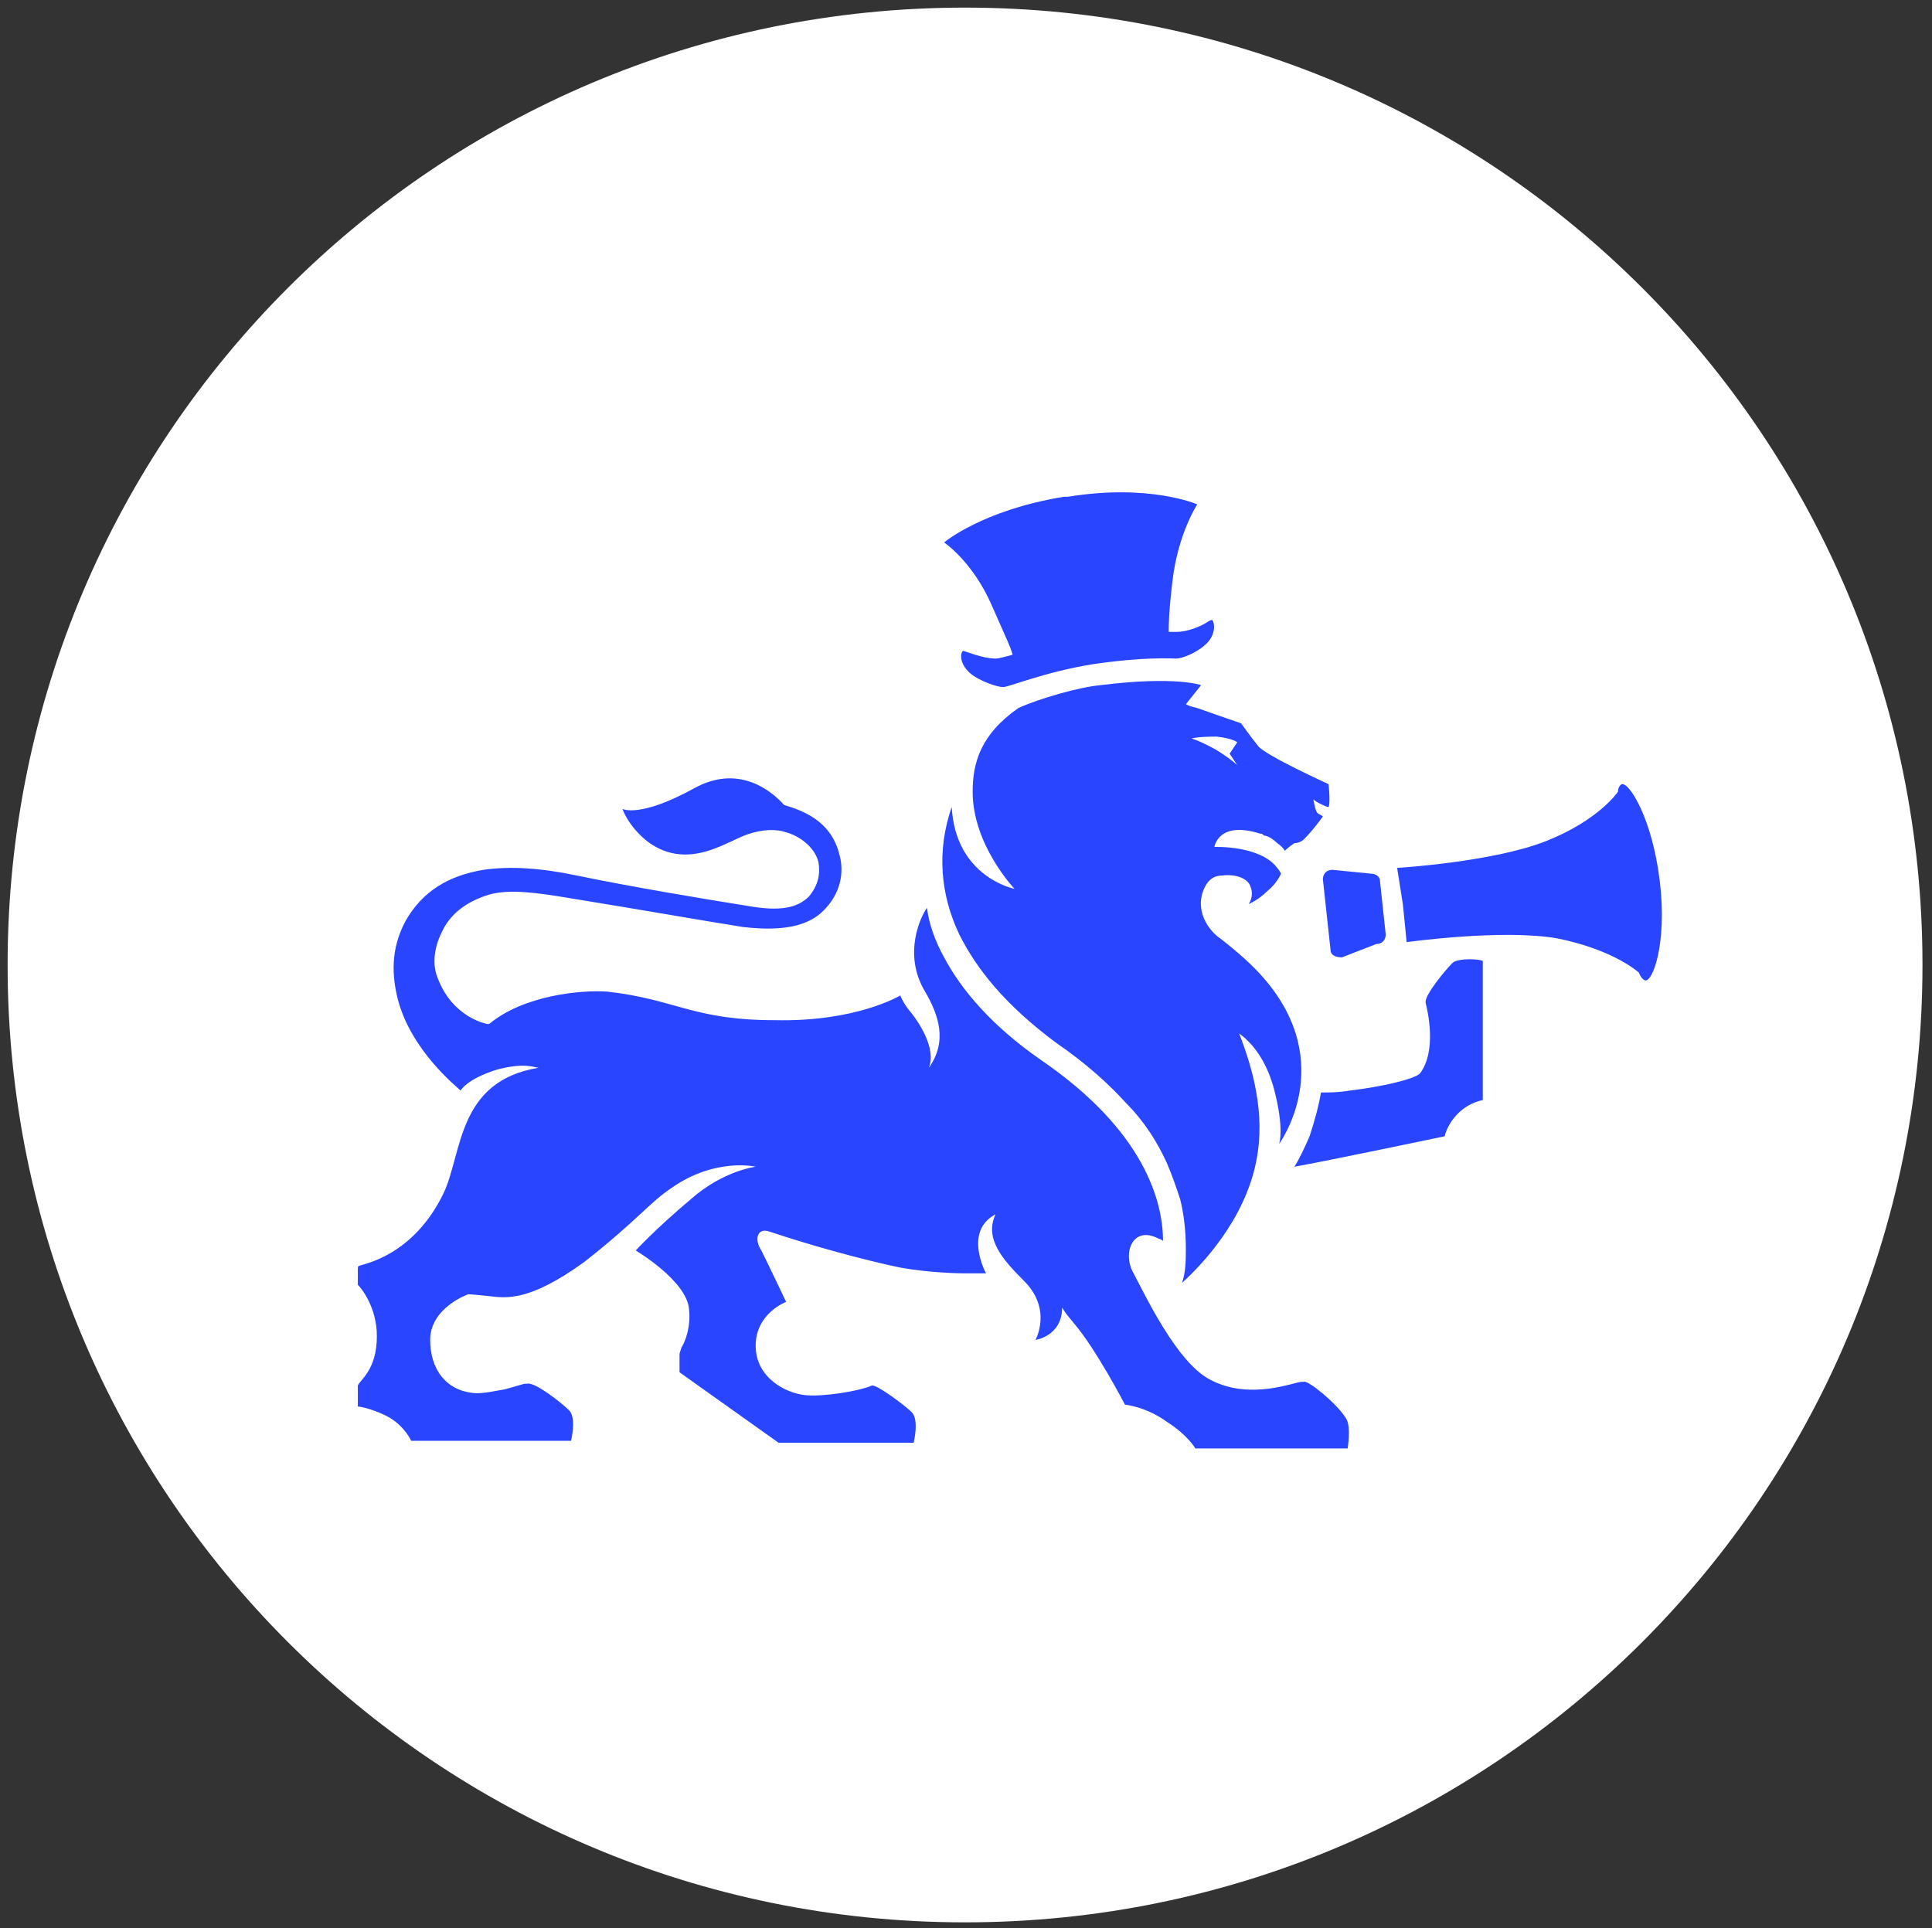 <?xml version="1.0" encoding="utf-8"?>
<!-- Generator: Adobe Illustrator 23.1.1, SVG Export Plug-In . SVG Version: 6.00 Build 0)  -->
<svg version="1.1" id="Layer_1" xmlns="http://www.w3.org/2000/svg" xmlns:xlink="http://www.w3.org/1999/xlink" x="0px" y="0px"
	 viewBox="0 0 101.5 101.3" style="enable-background:new 0 0 101.5 101.3;" xml:space="preserve">
<rect x="0" y="0" width="101.5" height="101.3" fill="#333333" stroke="none"/>
<style type="text/css">
	.st0{fill:#FFFFFF;}
	.st1{fill:#2945FF;}
</style>
<g>
	<g>
		<path class="st0" d="M50.7,0.4C22.9,0.4,0.4,22.9,0.4,50.7c0,27.8,22.5,50.3,50.3,50.3c27.8,0,50.3-22.5,50.3-50.3
			C101,22.9,78.5,0.4,50.7,0.4z"/>
	</g>
	<g>
		<g>
			<g>
				<path class="st1" d="M76.3,50.6c-0.3,0.3-1.5,1.7-1.4,2.1c0.1,0.4,0.6,2.5-0.3,3.7c-0.3,0.3-2,0.7-3.7,0.9
					c-0.6,0.1-1,0.1-1.5,0.1c-0.1,0.6-0.3,1.4-0.6,2.3c-0.3,0.7-0.6,1.3-0.8,1.6c1.7-0.3,7.9-1.6,7.9-1.6s0.1-0.6,0.7-1.2
					c0.6-0.6,1.3-0.7,1.3-0.7l0-7.3C77.9,50.4,76.6,50.3,76.3,50.6z"/>
			</g>
			<g>
				<g>
					<path class="st1" d="M87.2,46.3c-0.4-3.3-1.6-5.2-2-5.1C85,41.3,85,41.6,85,41.6s-1,1.5-3.8,2.6c-2.8,1.1-7.8,1.4-7.8,1.4
						l0.3,1.9l0.2,2c0,0,5-0.7,7.9-0.2c3,0.6,4.3,1.8,4.3,1.8s0.1,0.3,0.3,0.4C86.8,51.7,87.6,49.6,87.2,46.3z"/>
				</g>
				<g>
					<path class="st1" d="M69.5,46.2l0.4,3.7c0,0.3,0.3,0.4,0.6,0.4l1.8-0.7c0.3,0,0.5-0.2,0.5-0.5l-0.3-2.8c0-0.3-0.3-0.4-0.5-0.4
						L70,45.7C69.7,45.7,69.5,45.9,69.5,46.2z"/>
				</g>
			</g>
			<g>
				<path class="st1" d="M52.1,31.8c0.7,1.6,1,2.2,1.1,2.6c-0.4,0.1-0.7,0.2-0.9,0.2c-0.7,0-1.6-0.4-1.7-0.4c-0.1,0-0.3,0.6,0.4,1.2
					c0.5,0.4,1.4,0.7,1.7,0.7c0.3,0,2.2-0.8,4.7-1.2c2.7-0.4,4.1-0.3,4.4-0.3c0.3,0,1.1-0.3,1.6-0.8c0.5-0.5,0.4-1.1,0.3-1.2
					c0,0,0-0.1-0.3,0.1c-0.3,0.2-1,0.5-1.6,0.5c-0.1,0-0.2,0-0.4,0c0-0.4,0-1,0.2-2.7c0.3-2.5,1.3-4,1.3-4s-2.5-1.1-6.8-0.4
					c0,0-0.1,0-0.1,0c0,0-0.1,0-0.1,0c-4.3,0.7-6.3,2.4-6.3,2.4S51.1,29.5,52.1,31.8z"/>
			</g>
			<g>
				<path class="st1" d="M68.5,72.6C68.4,72.6,68.4,72.6,68.5,72.6l-0.1,0c-0.4,0-2.7,1-4.8-0.1c-1.8-0.9-3.5-4.6-4.1-5.7
					c-0.5-1,0-2.3,1.2-1.8c0.2,0.1,0.3,0.1,0.4,0.2c0-2.1-1-5.8-6.4-9.5c-2.6-1.8-4.2-3.7-5.1-5.4c-0.5-0.9-0.8-1.8-0.9-2.6
					c-0.3,0.4-1.3,2.4-0.1,4.4c0.7,1.2,1.2,2.6,0.2,4c0.4-1-0.5-2.4-1.1-3.1c-0.3-0.4-0.4-0.7-0.4-0.7s-2.3,1.4-6.6,1.3
					c-4.3,0-5.2-1.1-8.8-1.5c-1.4-0.1-4.4,0.2-6.2,1.7c0,0-0.1,0-0.1,0s-1.8-0.3-2.6-2.4c-0.3-0.7-0.2-1.6,0.2-2.4
					c0.4-0.9,1.2-1.6,2.5-2c1.1-0.3,2.5-0.1,4.3,0.2c3.7,0.6,6.5,1.1,9,1.5c2.5,0.3,3.7-0.2,4.4-1c0.9-1,0.9-2.1,0.7-2.8
					c-0.3-1.2-1.1-2.1-2.9-2.6c-0.8-0.9-2.5-2.1-4.7-0.9c-2.9,1.6-3.8,1.1-3.8,1.1s0.3,0.9,1.3,1.7c0.8,0.6,1.9,1,3.5,0.4
					c0.8-0.3,1.1-0.5,1.6-0.7c1.3-0.5,2.1-0.2,2.1-0.2c0.8,0.2,1.6,0.8,1.8,1.6c0.1,0.6,0,1.2-0.5,1.8c-0.6,0.6-1.5,0.8-3.2,0.5
					c-2.5-0.4-6.1-1-9-1.6c-1.9-0.4-3.5-0.5-4.9-0.3c-1.8,0.3-3.2,1.1-4.1,2.7c-0.8,1.5-0.7,2.9-0.4,4.1c0.7,2.7,3.1,4.6,3.3,4.8
					c0,0,0.3-0.6,1.9-1.1c1.5-0.4,2-0.1,2.2-0.1c-4.3,0.7-4,4.5-5,6.6c-1.6,3.3-4.2,3.7-4.4,3.8c-0.1,0-0.1,0.1-0.1,0.2v0.8
					c0.2,0.2,1,1.2,1,2.7c0,1.8-0.9,2.3-1,2.6c0,0,0,0.1,0,0.1v1c0.2,0,1,0.2,1.7,0.6c0.8,0.5,1.1,1.2,1.1,1.2H30
					c0,0,0.3-1.2-0.1-1.6c-0.4-0.4-1.8-1.5-2.2-1.4c0,0,0,0-0.1,0c-0.1,0-0.7,0.2-1.1,0.3c-0.6,0.1-1,0.2-1.5,0.2
					c-1.6-0.1-2.4-1.3-2.4-2.8c0-1.7,2-2.4,2-2.4s0.2,0,1.1,0.1c0.9,0.1,2.1,0.3,5-1.8c2.8-2.2,3.4-3.1,4.6-3.9
					c2.3-1.6,4.4-1.1,4.4-1.1s-1.7,0.2-3.4,1.7c-1.9,1.6-2.9,2.7-2.9,2.7s2.7,1.6,2.8,3.1c0.1,0.9-0.2,1.7-0.4,2
					c-0.1,0.3-0.1,0.3-0.1,0.4c0,0.1,0,0.9,0,0.9l5.2,3.7H48c0,0,0.3-1.2-0.1-1.6c-0.4-0.4-1.9-1.5-2.1-1.4
					c-0.7,0.3-2.6,0.6-3.5,0.5c-1-0.1-2.6-0.9-2.6-2.6c0-1.7,1.6-2.3,1.6-2.3s-1-2.1-1.3-2.7c-0.4-0.6-0.2-1.2,0.4-1
					c2.4,0.8,5,1.5,6.9,1.9c1.7,0.3,3.3,0.3,3.3,0.3l1.2,0c0,0-1.2-2.2,0.5-3.1c-0.6,1.3,0.4,2.4,1.5,3.5c1.5,1.5,0.6,3.1,0.6,3.1
					s1.4-0.2,1.4-1.7c0.2,0.3,0.1,0.2,0.6,0.8c1.2,1.4,2.7,4.3,2.7,4.3s1.1,0.1,2.2,0.9c1.1,0.7,1.5,1.4,1.5,1.4h1h6.9h0.1
					c0,0,0.2-1.2-0.1-1.6C70.2,73.7,68.7,72.5,68.5,72.6z"/>
			</g>
			<g>
				<g>
					<path class="st1" d="M55.5,54.8c1.6,1.1,2.8,2.2,3.7,3.2c0.9,0.9,1.6,2,2.1,3.1c0.3,0.7,0.5,1.3,0.7,1.9
						c0.2,0.8,0.3,1.7,0.3,2.6c0,0.6,0,1.2-0.2,1.8c1-0.9,3.3-3.3,3.9-6.4c0.5-2.5-0.2-4.9-0.9-6.7c0.7,0.5,1.4,1.4,1.8,2.8
						c0.6,2.2,0.3,3,0.3,3s3.1-4.2-0.8-8.7c-0.6-0.7-1.4-1.4-2.3-2.1c-0.6-0.4-1.4-1.5-0.8-2.7c0.2-0.4,0.5-0.6,0.9-0.6
						c0.8-0.1,1.4,0.2,1.5,0.6c0.2,0.5-0.1,0.9-0.1,0.9s0.5-0.2,1-0.7c0.5-0.4,0.7-0.9,0.7-0.9c0,0-0.1-0.2-0.2-0.3
						c-0.9-1.2-3.3-1.1-3.3-1.1s0.2-1.4,2.4-0.7c0.1,0,0.1,0,0.2,0.1h0c0,0,0.3,0,0.7,0.4c0.3,0.2,0.4,0.4,0.4,0.4s0.2-0.2,0.5-0.4
						c0.2,0,0.4-0.1,0.5-0.2c0.4-0.4,0.7-0.8,1-1.2c-0.1-0.1-0.2-0.1-0.3-0.2C69.1,42.6,69,42,69,42s0.1,0.1,0.3,0.2
						c0.2,0.1,0.4,0.2,0.5,0.2c0,0,0,0,0,0c0.1-0.2,0-1.2,0-1.2s-3.3-1.5-3.7-2c-0.4-0.5-0.9-1.2-0.9-1.2s-0.9-0.3-2.3-0.8
						c-0.4-0.1-0.4-0.1-0.6-0.2c0.4-0.5,0.8-1,0.8-1s-1.3-0.5-5.3,0c-1.1,0.1-3.2,0.7-4.3,1.2c-2,1.4-2.4,2.9-2.4,4.4
						c0,2.8,2.2,5.1,2.2,5.1s-3.1-0.6-3.3-4.3c-0.8,2.3-0.6,4.6,0.4,6.7C51.3,50.9,52.8,52.8,55.5,54.8z M63.9,38.7
						C64.8,38.8,65,39,65,39l-0.4,0.6l0.4,0.6c0,0-0.3-0.3-1.1-0.8c-0.9-0.5-1.3-0.6-1.3-0.6S62.9,38.7,63.9,38.7z"/>
				</g>
			</g>
		</g>
	</g>
</g>
</svg>
